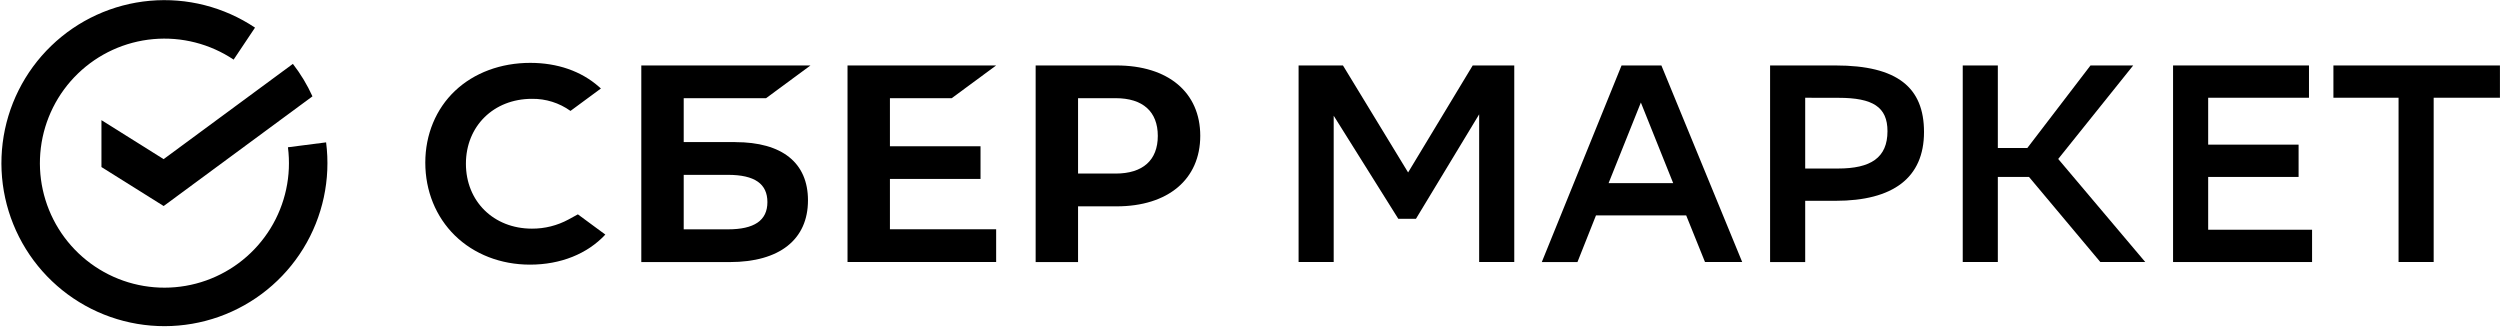 <?xml version="1.0" encoding="UTF-8"?> <svg xmlns="http://www.w3.org/2000/svg" width="1949" height="256" viewBox="0 0 1949 256" fill="none"> <g clip-path="url(#clip0_1635_4)"> <path d="M1153.15 89.12L1103.89 170.56H1090.1L1039.75 90.21V204.28H1012.38V51.03H1046.97L1097.76 134.44L1148.12 51.03H1180.52V204.28H1153.15V89.12Z" fill="black"></path> <path d="M1295.22 51.03L1358.22 204.28H1329.22L1314.56 167.94H1244.22L1229.78 204.31H1201.98L1264.15 51.06L1295.22 51.03ZM1254.06 142.76H1304.41L1279.22 79.93L1254.06 142.76Z" fill="black"></path> <path d="M1407.33 156.55V204.31H1379.96V51.03H1430.96C1479.35 51.03 1499.96 68.32 1499.96 102.91C1499.96 138.6 1475.87 156.55 1430.96 156.55H1407.33ZM1407.33 76.21V131.38H1432.94C1458.34 131.38 1471.48 123.06 1471.48 102.26C1471.48 83.43 1460.09 76.26 1433.38 76.26L1407.33 76.21Z" fill="black"></path> <path d="M1557.51 204.28H1530.15V51.02H1557.51V115.39H1580.5L1629.76 51.02H1663.04L1604.58 123.93L1672.45 204.28H1637.42L1581.81 137.94H1557.51V204.28Z" fill="black"></path> <path d="M1791.98 137.94H1721.49V179.1H1802.49V204.28H1694.12V51.03H1800.08V76.2H1721.49V112.76H1791.98V137.94Z" fill="black"></path> <path d="M1948.95 76.2H1897.29V204.28H1869.92V76.2H1819.13V51.03H1948.95V76.2Z" fill="black"></path> <path d="M741.97 76.54L776.6 51.02H660.73V204.28H776.6V178.76H693.79V139.52H764.42V114.01H693.79V76.54H741.97Z" fill="black"></path> <path d="M573.22 110.77H533.02V76.55H597.22L631.84 51.03H499.96V204.31H568.96C607.69 204.31 629.9 186.76 629.9 156.17C629.9 126.91 609.77 110.8 573.22 110.8M567.47 178.8H533.02V136.31H567.51C588.51 136.31 598.27 143.42 598.27 157.55C598.27 171.99 587.92 178.79 567.51 178.79" fill="black"></path> <path d="M870.47 51.03H807.39V204.31H840.45V160.87H870.45C910.71 160.87 935.72 139.7 935.72 105.87C935.72 72.04 910.72 51.03 870.45 51.03M869.76 135.31H840.45V76.54H869.76C890.95 76.54 902.62 86.99 902.62 105.95C902.62 124.91 890.95 135.31 869.76 135.31Z" fill="black"></path> <path d="M443.22 171.1C434.461 175.849 424.644 178.309 414.68 178.25C384.87 178.25 363.23 156.97 363.23 127.65C363.23 98.33 384.87 77.05 414.68 77.05C425.453 76.893 435.992 80.195 444.75 86.47L468.47 68.99L466.9 67.61C453.06 55.44 434.55 49.01 413.4 49.01C390.45 49.01 369.62 56.75 354.75 70.81C339.88 84.87 331.56 104.81 331.56 126.81C331.56 148.81 339.77 169.07 354.67 183.63C369.57 198.19 390.37 206.31 413.16 206.31C436.99 206.31 457.81 198 471.92 182.88L450.52 167.11L443.22 171.1Z" fill="black"></path> <path d="M228.33 49.8C234.386 57.613 239.508 66.107 243.59 75.11L127.59 160.62L79.09 130.23V93.67L127.56 124.06L228.33 49.8Z" fill="black"></path> <path d="M239.354 112.897C242.617 138.291 237.089 164.036 223.689 185.851C210.288 207.667 189.823 224.236 165.697 232.805C141.571 241.373 115.238 241.424 91.08 232.948C66.921 224.472 46.392 207.98 32.908 186.217C19.424 164.453 13.798 138.729 16.964 113.323C20.131 87.917 31.9 64.361 50.314 46.573C68.728 28.785 92.676 17.838 118.176 15.551C143.677 13.265 169.191 19.778 190.475 34.006" stroke="black" stroke-width="30"></path> </g> <defs> <clipPath id="clip0_1635_4"> <rect width="1948.95" height="255.36" fill="white"></rect> </clipPath> </defs> </svg> 